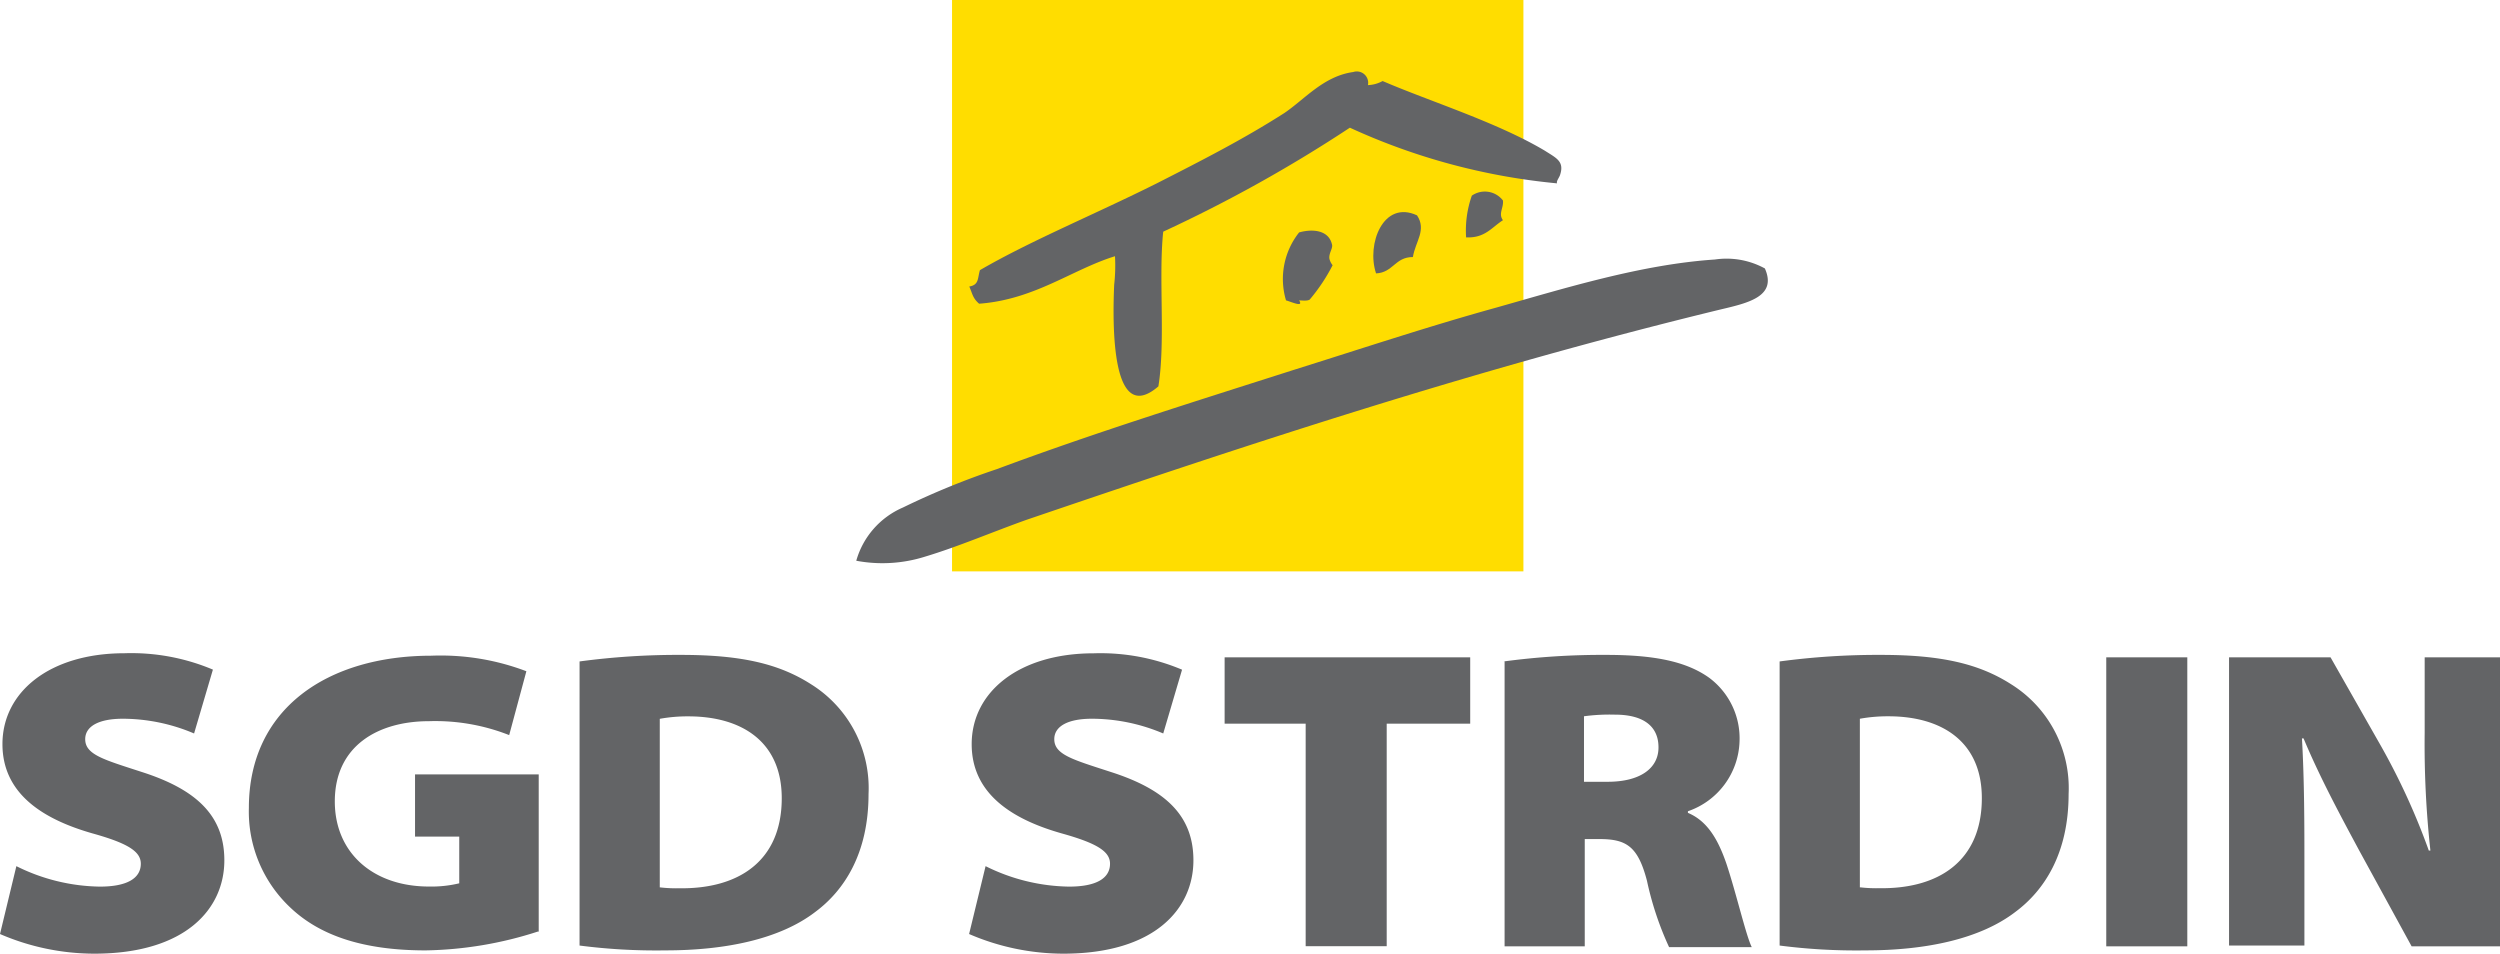 <?xml version="1.0" encoding="UTF-8"?>
<svg xmlns="http://www.w3.org/2000/svg" width="154.999" height="59.127" viewBox="0 0 154.999 59.127">
  <g id="sgd_strdin_logo_horizontal" transform="translate(-4.7 -4.2)">
    <path id="Path_31" data-name="Path 31" d="M142.9,102.17V84.254h6.293l2.944,5.177a41.948,41.948,0,0,1,3.147,6.8h.1a60.174,60.174,0,0,1-.355-7.308V84.254H159.7V102.17h-5.481l-3.248-5.938c-1.117-2.081-2.436-4.517-3.451-6.953h-.1c.152,2.69.152,5.329.152,8.019v4.822H142.9Zm-2.588,0h-5.025V84.254h5.025Zm-20.25-3.654a8.6,8.6,0,0,0,1.167.051c3.654.051,6.344-1.675,6.344-5.583,0-3.553-2.538-5.075-5.786-5.075a9.687,9.687,0,0,0-1.776.152V98.515Zm-5.025-14.008a45.709,45.709,0,0,1,6.293-.406c3.756,0,6.09.558,8.07,1.827a7.589,7.589,0,0,1,3.553,6.8c0,3.7-1.523,5.989-3.3,7.308-2.182,1.675-5.532,2.385-9.288,2.385a36.874,36.874,0,0,1-5.329-.3V84.508Zm-12.13,7.461h1.472c1.979,0,3.147-.812,3.147-2.132,0-1.37-1.015-2.03-2.69-2.03a12.025,12.025,0,0,0-1.929.1v4.06Zm-4.974-7.461a45.9,45.9,0,0,1,6.344-.406c2.994,0,4.974.406,6.395,1.421a4.681,4.681,0,0,1,1.878,3.959,4.736,4.736,0,0,1-3.2,4.314v.1c1.218.508,1.878,1.675,2.385,3.147.609,1.827,1.218,4.466,1.573,5.177h-5.126a19.559,19.559,0,0,1-1.37-4.111c-.558-2.132-1.269-2.588-2.944-2.588h-.914v6.649H97.984V84.508ZM85.7,88.365H80.626V84.254H95.852v4.111H90.675v13.8H85.651v-13.8ZM65.806,97.2a11.922,11.922,0,0,0,5.177,1.269c1.675,0,2.538-.508,2.538-1.421,0-.761-.812-1.269-2.994-1.878-3.045-.863-5.583-2.436-5.583-5.532,0-3.248,2.944-5.634,7.562-5.634a13.009,13.009,0,0,1,5.481,1.015L76.82,88.974A11.345,11.345,0,0,0,72.4,88.06c-1.472,0-2.335.457-2.335,1.269,0,.964,1.167,1.269,3.5,2.03,3.5,1.117,5.126,2.791,5.126,5.481,0,2.994-2.385,5.786-8.07,5.786a14.779,14.779,0,0,1-5.837-1.218Zm-20.149,1.32a8.6,8.6,0,0,0,1.167.051c3.654.051,6.344-1.675,6.344-5.583,0-3.553-2.538-5.075-5.786-5.075a9.687,9.687,0,0,0-1.776.152V98.515ZM40.633,84.508a45.709,45.709,0,0,1,6.293-.406c3.756,0,6.09.558,8.07,1.827a7.589,7.589,0,0,1,3.553,6.8c0,3.7-1.523,5.989-3.3,7.308-2.182,1.675-5.532,2.385-9.288,2.385a36.874,36.874,0,0,1-5.329-.3Zm-2.588,16.748a23.708,23.708,0,0,1-6.953,1.167c-3.959,0-6.6-.964-8.374-2.639a8.159,8.159,0,0,1-2.588-6.192c0-6.192,4.923-9.44,11.318-9.44a14.933,14.933,0,0,1,5.887.964l-1.066,3.959a12.483,12.483,0,0,0-4.974-.863c-3.147,0-5.837,1.523-5.837,4.974,0,3.2,2.385,5.278,5.837,5.278a7.386,7.386,0,0,0,1.878-.2V95.369H30.432V91.511H38.1v9.745ZM5.715,97.2a11.922,11.922,0,0,0,5.177,1.269c1.675,0,2.538-.508,2.538-1.421,0-.761-.812-1.269-2.994-1.878C7.39,94.3,4.852,92.729,4.852,89.634,4.852,86.385,7.8,84,12.414,84A13.009,13.009,0,0,1,17.9,85.015l-1.167,3.959a11.345,11.345,0,0,0-4.415-.914c-1.472,0-2.335.457-2.335,1.269,0,.964,1.167,1.269,3.5,2.03,3.5,1.117,5.126,2.791,5.126,5.481,0,2.994-2.385,5.786-8.07,5.786A14.779,14.779,0,0,1,4.7,101.408Z" transform="translate(0 -39.299)" fill="#636466"></path>
    <rect id="Rectangle_58" data-name="Rectangle 58" width="35.425" height="35.425" transform="translate(63.726 4.2)" fill="#fd0"></rect>
    <path id="Path_32" data-name="Path 32" d="M147.817,13.791a2.068,2.068,0,0,0,.914-.254c2.944,1.269,7.055,2.538,10.049,4.314.711.457,1.218.66.964,1.472-.051.2-.254.406-.2.558A39.672,39.672,0,0,1,146.7,16.43a87.976,87.976,0,0,1-11.572,6.446c-.3,2.842.152,6.8-.3,9.592-2.944,2.538-2.842-3.908-2.741-6.293a10.678,10.678,0,0,0,.051-1.776c-2.639.812-4.974,2.69-8.425,2.944-.406-.355-.406-.609-.609-1.066.609-.1.508-.508.66-1.015,3.147-1.827,7.105-3.451,10.963-5.38,2.791-1.421,5.38-2.741,7.917-4.365,1.269-.863,2.436-2.284,4.263-2.538a.705.705,0,0,1,.914.812" transform="translate(-58.309 -4.313)" fill="#636466"></path>
    <path id="Path_33" data-name="Path 33" d="M186.061,28.16c.051.457-.3.812,0,1.218-.711.457-1.117,1.117-2.284,1.066a6.516,6.516,0,0,1,.355-2.588,1.414,1.414,0,0,1,1.929.3" transform="translate(-88.179 -11.526)" fill="#636466"></path>
    <path id="Path_34" data-name="Path 34" d="M175.172,30.306c.609.914-.1,1.624-.254,2.588-1.117,0-1.218.964-2.284,1.015-.609-1.827.457-4.568,2.538-3.6" transform="translate(-82.619 -12.758)" fill="#636466"></path>
    <path id="Path_35" data-name="Path 35" d="M162.462,36.7c.3.457-.457.1-.812,0a4.643,4.643,0,0,1,.812-4.212c.914-.254,1.827-.1,2.03.711.1.254-.2.558-.152.914a.972.972,0,0,0,.2.406,11.134,11.134,0,0,1-1.421,2.132c-.152.1-.457.051-.66.051" transform="translate(-77.218 -13.877)" fill="#636466"></path>
    <path id="Path_36" data-name="Path 36" d="M165.636,36.444c.761,1.726-1.015,2.132-2.741,2.538-15.226,3.7-29.031,8.273-43.038,13.043-2.132.761-4.263,1.675-6.293,2.284a8.772,8.772,0,0,1-4.263.254,5.111,5.111,0,0,1,2.893-3.3,48.128,48.128,0,0,1,5.837-2.385c5.989-2.233,12.181-4.162,18.373-6.141,4.212-1.32,8.323-2.69,12.536-3.857,4.314-1.218,9.034-2.69,13.6-2.994a4.945,4.945,0,0,1,3.1.558" transform="translate(-51.513 -15.597)" fill="#636466"></path>
  </g>
</svg>
